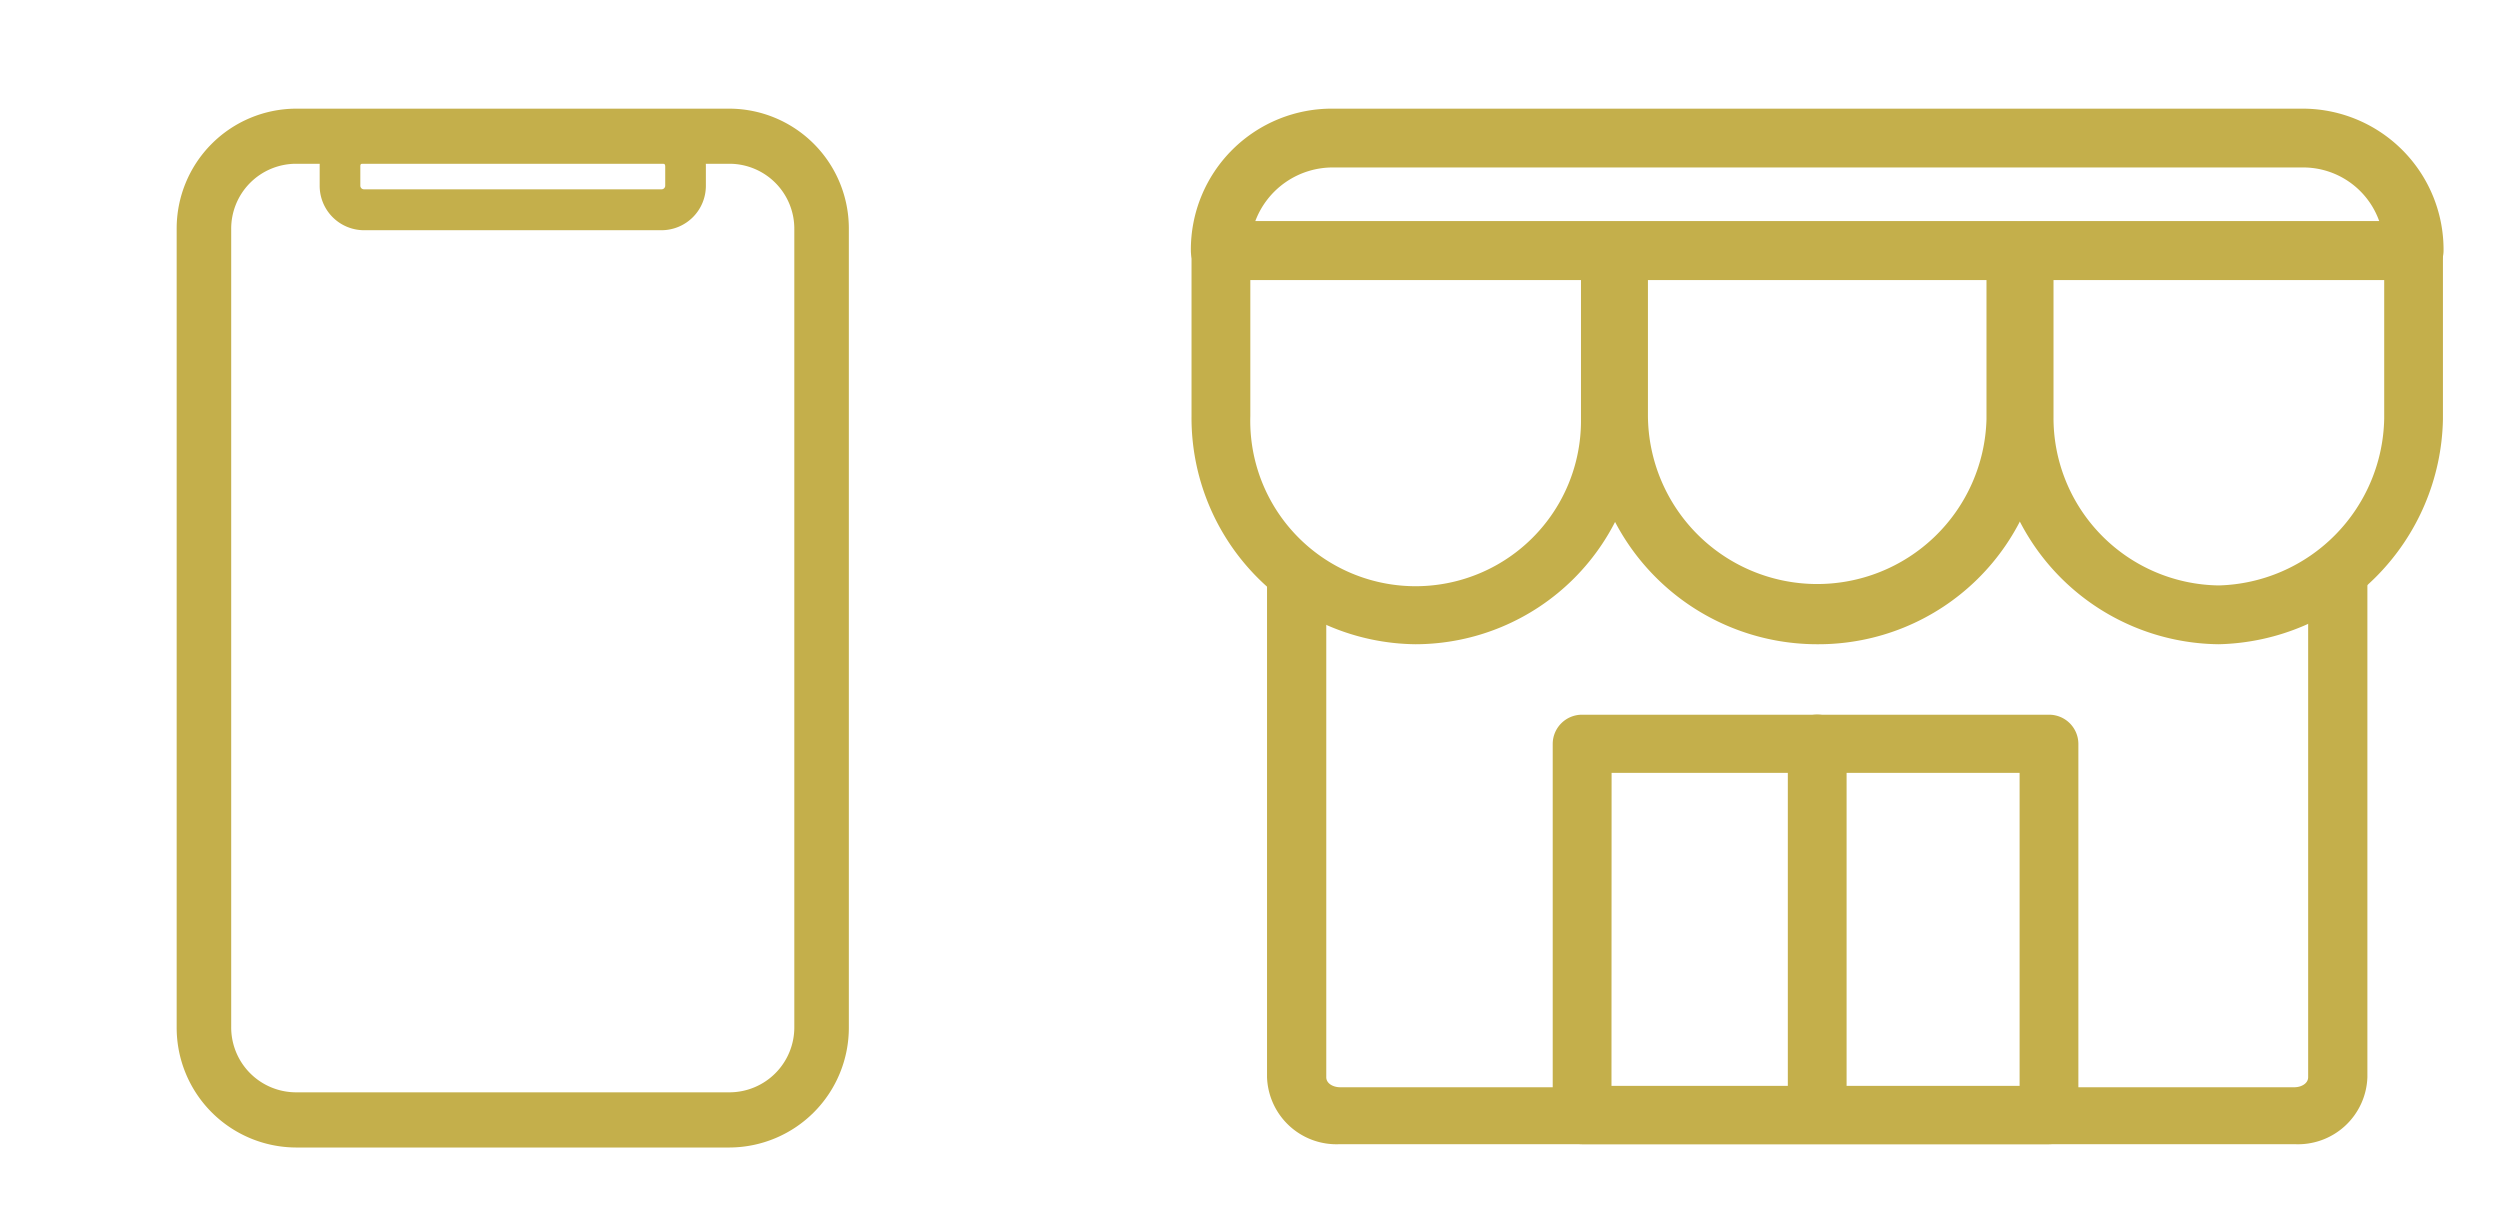 <svg xmlns="http://www.w3.org/2000/svg" width="69" height="34" viewBox="0 0 69 34">
  <g id="icon_03" transform="translate(0.4 -0.276)">
    <g id="通販アイコン" transform="translate(4.476 3.275)">
      <path id="パス_13" data-name="パス 13" d="M305.966,688.723h-11.98a3.307,3.307,0,0,1-3.286-3.32V663.372a3.308,3.308,0,0,1,3.286-3.321h11.98a3.307,3.307,0,0,1,3.286,3.321V685.4A3.307,3.307,0,0,1,305.966,688.723Zm-11.98-27.151a1.792,1.792,0,0,0-1.781,1.8V685.4a1.792,1.792,0,0,0,1.781,1.8h11.98a1.792,1.792,0,0,0,1.781-1.8V663.372a1.792,1.792,0,0,0-1.781-1.8Z" transform="translate(-290.7 -660.051)" fill="#c4af4b"/>
      <path id="パス_14" data-name="パス 14" d="M310.543,663.98h-8.227a1.226,1.226,0,0,1-1.216-1.234v-.536a1.226,1.226,0,0,1,1.216-1.234h8.227a1.226,1.226,0,0,1,1.216,1.234v.536A1.226,1.226,0,0,1,310.543,663.98Zm-8.227-1.865a.094.094,0,0,0-.094.1v.536a.1.1,0,0,0,.094.1h8.227a.1.1,0,0,0,.094-.1v-.536a.1.1,0,0,0-.094-.1Z" transform="translate(-297.153 -660.625)" fill="#c4af4b"/>
    </g>
    <g id="お店アイコン" transform="translate(32.468 3.275)">
      <path id="パス_15" data-name="パス 15" d="M584.07,680.221a6.248,6.248,0,0,1-6.186-6.295v-4.57a.811.811,0,0,1,.811-.811h10.749a.811.811,0,0,1,.811.811v4.661A6.2,6.2,0,0,1,584.07,680.221Zm-4.563-10.053v3.758a4.564,4.564,0,1,0,9.126.091v-3.85Z" transform="translate(-577.866 -665.439)" fill="#c4af4b"/>
      <path id="パス_16" data-name="パス 16" d="M610.948,680.221a6.3,6.3,0,0,1-6.3-6.295v-4.57a.811.811,0,0,1,.811-.811h10.967a.811.811,0,0,1,.811.811v4.661A6.256,6.256,0,0,1,610.948,680.221Zm-4.673-10.053v3.758a4.673,4.673,0,0,0,9.344.091v-3.85Z" transform="translate(-593.66 -665.439)" fill="#c4af4b"/>
      <path id="パス_17" data-name="パス 17" d="M638.147,680.221a6.248,6.248,0,0,1-6.186-6.295v-4.57a.811.811,0,0,1,.811-.811h10.749a.811.811,0,0,1,.811.811v4.661A6.333,6.333,0,0,1,638.147,680.221Zm-4.563-10.053v3.758a4.624,4.624,0,0,0,4.563,4.672,4.693,4.693,0,0,0,4.564-4.606v-3.825Z" transform="translate(-609.775 -665.439)" fill="#c4af4b"/>
      <path id="パス_18" data-name="パス 18" d="M611.378,707.123H585.037a1.917,1.917,0,0,1-2.015-1.849V691.639a.818.818,0,0,1,1.635,0v13.636c0,.18.2.277.38.277h26.341c.184,0,.379-.1.379-.277V691.639a.818.818,0,0,1,1.635,0v13.636A1.916,1.916,0,0,1,611.378,707.123Z" transform="translate(-580.92 -678.543)" fill="#c4af4b"/>
      <path id="パス_19" data-name="パス 19" d="M615.872,714.878H602.986a.808.808,0,0,1-.811-.8V703.825a.808.808,0,0,1,.811-.8h12.886a.808.808,0,0,1,.811.8v10.248A.808.808,0,0,1,615.872,714.878Zm-12.075-1.61h11.264V704.63H603.8Z" transform="translate(-592.188 -686.298)" fill="#c4af4b"/>
      <path id="パス_20" data-name="パス 20" d="M618.984,714.364a.791.791,0,0,1-.811-.77v-9.8a.812.812,0,0,1,1.622,0v9.8A.791.791,0,0,1,618.984,714.364Z" transform="translate(-601.697 -686.298)" fill="#c4af4b"/>
      <path id="パス_21" data-name="パス 21" d="M611.6,665.615H578.657a.814.814,0,0,1-.817-.811,3.89,3.89,0,0,1,3.945-3.919h26.776a3.891,3.891,0,0,1,3.853,3.919A.814.814,0,0,1,611.6,665.615Zm-31.982-1.622h31.022a2.227,2.227,0,0,0-2.077-1.485H581.785A2.284,2.284,0,0,0,579.617,663.992Z" transform="translate(-577.84 -660.885)" fill="#c4af4b"/>
    </g>
    <rect id="長方形_5974" data-name="長方形 5974" width="69" height="34" transform="translate(-0.4 0.276)" fill="none"/>
  </g>
</svg>

